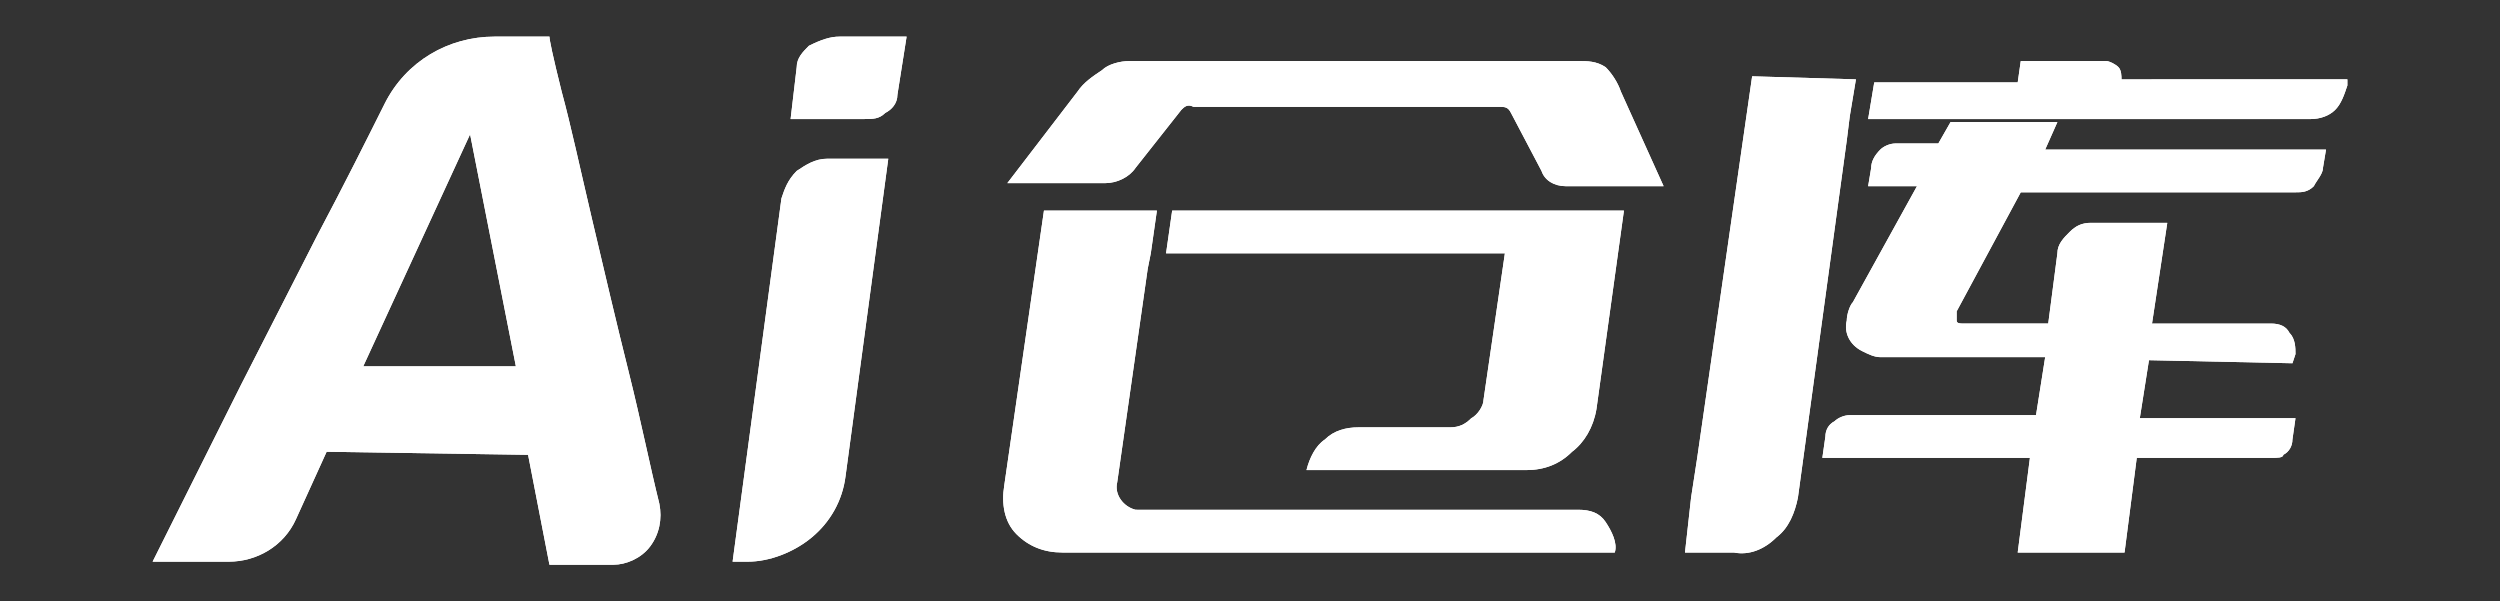 <?xml version="1.0" encoding="utf-8"?>
<!-- Generator: Adobe Illustrator 24.0.1, SVG Export Plug-In . SVG Version: 6.00 Build 0)  -->
<svg version="1.1" id="图层_1" xmlns="http://www.w3.org/2000/svg" xmlns:xlink="http://www.w3.org/1999/xlink" x="0px" y="0px"
	 viewBox="0 0 81.9 19.7" style="enable-background:new 0 0 81.9 19.7;" xml:space="preserve">
<rect x="0" y="0" width="81.9" height="19.7" fill="#333333" stroke="none"/>
<style type="text/css">
	.st0{fill:#FFFFFF;}
</style>
<title>logo01</title>
<g id="图层_2_1_">
	<g id="图层_1-2">
		<path class="st0" d="M37.4,16.7h14.3c0.4,0,0.7,0.1,0.9,0.4c0.2,0.3,0.4,0.7,0.3,1H34.8c-0.6,0-1.1-0.2-1.5-0.6
			c-0.4-0.4-0.5-1-0.4-1.6l1.3-9h3.7l-0.2,1.4l-0.1,0.5l-1,7c-0.1,0.4,0.2,0.8,0.6,0.9C37.3,16.7,37.3,16.7,37.4,16.7z M38.7,3.6
			l-1.5,1.9c-0.2,0.3-0.6,0.5-1,0.5H33L35.3,3c0.2-0.3,0.5-0.5,0.8-0.7C36.3,2.1,36.7,2,37,2h14.7C52,2,52.3,2,52.6,2.2
			C52.8,2.4,53,2.7,53.1,3l1.4,3.1h-3.2c-0.4,0-0.7-0.2-0.8-0.5l-1-1.9c-0.1-0.2-0.2-0.2-0.4-0.2H39.1C38.9,3.4,38.8,3.5,38.7,3.6z
			 M49.3,8.3H38.2l0.2-1.4h14.8l-0.9,6.5c-0.1,0.6-0.4,1.1-0.8,1.4c-0.4,0.4-0.9,0.6-1.5,0.6h-7.2c0.1-0.4,0.3-0.8,0.6-1
			c0.3-0.3,0.7-0.4,1.1-0.4h3c0.3,0,0.5-0.1,0.7-0.3c0.2-0.1,0.4-0.4,0.4-0.6L49.3,8.3z"/>
		<path class="st0" d="M60.8,2.6l-0.2,1.2l-0.1,0.8l-1.6,11.7c-0.1,0.5-0.3,1-0.7,1.3c-0.4,0.4-0.9,0.6-1.4,0.5h-1.6l0.2-1.8
			l0.2-1.3l1.8-12.5L60.8,2.6z M70.4,11.8l-0.3,1.9h5.1l-0.1,0.7c0,0.2-0.1,0.4-0.3,0.5C74.8,15,74.6,15,74.4,15H70l-0.4,3.1h-3.5
			l0.4-3.1h-6.8l0.1-0.7c0-0.2,0.1-0.4,0.3-0.5c0.1-0.1,0.3-0.2,0.5-0.2h6.1l0.3-1.9h-5.4c-0.2,0-0.4-0.1-0.6-0.2
			c-0.4-0.2-0.6-0.6-0.5-1c0-0.2,0.1-0.5,0.2-0.6l2.1-3.8h-1.6l0.1-0.6c0-0.2,0.1-0.4,0.3-0.6c0.1-0.1,0.3-0.2,0.5-0.2h1.4l0.4-0.7
			h3.5L67,4.9h9.2l-0.1,0.6c0,0.2-0.2,0.4-0.3,0.6c-0.2,0.2-0.4,0.2-0.6,0.2h-9l-2.1,3.9c0,0.1,0,0.2,0,0.3c0,0.1,0.1,0.1,0.3,0.1
			h2.7l0.3-2.3c0-0.3,0.2-0.5,0.4-0.7c0.2-0.2,0.4-0.3,0.7-0.3h2.5l-0.5,3.3h3.9c0.3,0,0.5,0.1,0.6,0.3c0.2,0.2,0.2,0.5,0.2,0.7
			l-0.1,0.3L70.4,11.8z M76.9,2.6v0.2c-0.1,0.3-0.2,0.6-0.4,0.8c-0.2,0.2-0.5,0.3-0.8,0.3H61.2l0.2-1.2h4.7L66.2,2H69
			c0.1,0,0.3,0.1,0.4,0.2c0.1,0.1,0.1,0.3,0.1,0.4H76.9z"/>
		<path class="st0" d="M37.4,16.7h14.3c0.4,0,0.7,0.1,0.9,0.4c0.2,0.3,0.4,0.7,0.3,1H34.8c-0.6,0-1.1-0.2-1.5-0.6
			c-0.4-0.4-0.5-1-0.4-1.6l1.3-9h3.7l-0.2,1.4l-0.1,0.5l-1,7c-0.1,0.4,0.2,0.8,0.6,0.9C37.3,16.7,37.3,16.7,37.4,16.7z M38.7,3.6
			l-1.5,1.9c-0.2,0.3-0.6,0.5-1,0.5H33L35.3,3c0.2-0.3,0.5-0.5,0.8-0.7C36.3,2.1,36.7,2,37,2h14.7C52,2,52.3,2,52.6,2.2
			C52.8,2.4,53,2.7,53.1,3l1.4,3.1h-3.2c-0.4,0-0.7-0.2-0.8-0.5l-1-1.9c-0.1-0.2-0.2-0.2-0.4-0.2H39.1C38.9,3.4,38.8,3.5,38.7,3.6z
			 M49.3,8.3H38.2l0.2-1.4h14.8l-0.9,6.5c-0.1,0.6-0.4,1.1-0.8,1.4c-0.4,0.4-0.9,0.6-1.5,0.6h-7.2c0.1-0.4,0.3-0.8,0.6-1
			c0.3-0.3,0.7-0.4,1.1-0.4h3c0.3,0,0.5-0.1,0.7-0.3c0.2-0.1,0.4-0.4,0.4-0.6L49.3,8.3z"/>
		<path class="st0" d="M60.8,2.6l-0.2,1.2l-0.1,0.8l-1.6,11.7c-0.1,0.5-0.3,1-0.7,1.3c-0.4,0.4-0.9,0.6-1.4,0.5h-1.6l0.2-1.8
			l0.2-1.3l1.8-12.5L60.8,2.6z M70.4,11.8l-0.3,1.9h5.1l-0.1,0.7c0,0.2-0.1,0.4-0.3,0.5C74.8,15,74.6,15,74.4,15H70l-0.4,3.1h-3.5
			l0.4-3.1h-6.8l0.1-0.7c0-0.2,0.1-0.4,0.3-0.5c0.1-0.1,0.3-0.2,0.5-0.2h6.1l0.3-1.9h-5.4c-0.2,0-0.4-0.1-0.6-0.2
			c-0.4-0.2-0.6-0.6-0.5-1c0-0.2,0.1-0.5,0.2-0.6l2.1-3.8h-1.6l0.1-0.6c0-0.2,0.1-0.4,0.3-0.6c0.1-0.1,0.3-0.2,0.5-0.2h1.4l0.4-0.7
			h3.5L67,4.9h9.2l-0.1,0.6c0,0.2-0.2,0.4-0.3,0.6c-0.2,0.2-0.4,0.2-0.6,0.2h-9l-2.1,3.9c0,0.1,0,0.2,0,0.3c0,0.1,0.1,0.1,0.3,0.1
			h2.7l0.3-2.3c0-0.3,0.2-0.5,0.4-0.7c0.2-0.2,0.4-0.3,0.7-0.3h2.5l-0.5,3.3h3.9c0.3,0,0.5,0.1,0.6,0.3c0.2,0.2,0.2,0.5,0.2,0.7
			l-0.1,0.3L70.4,11.8z M76.9,2.6v0.2c-0.1,0.3-0.2,0.6-0.4,0.8c-0.2,0.2-0.5,0.3-0.8,0.3H61.2l0.2-1.2h4.7L66.2,2H69
			c0.1,0,0.3,0.1,0.4,0.2c0.1,0.1,0.1,0.3,0.1,0.4H76.9z"/>
		<path class="st0" d="M10.7,14.8l-1,2.2c-0.4,0.9-1.3,1.4-2.2,1.4H5l2.9-5.8l2.5-4.9c0.9-1.7,1.6-3.1,2.2-4.3
			c0.7-1.4,2.1-2.2,3.6-2.2H18c0,0.1,0.1,0.6,0.4,1.8c0.3,1.1,0.6,2.5,1,4.2s0.8,3.4,1.2,5s0.7,3.1,1,4.3c0.1,0.5,0,1-0.3,1.4
			c-0.3,0.4-0.8,0.6-1.2,0.6H18l-0.7-3.6L10.7,14.8z M15.4,4.4L11.9,12h5L15.4,4.4L15.4,4.4z"/>
		<path class="st0" d="M25.6,6.5c0.1-0.3,0.2-0.6,0.5-0.9c0.3-0.2,0.6-0.4,1-0.4h2l-1.4,10.4c-0.1,0.8-0.5,1.5-1.1,2
			c-0.6,0.5-1.4,0.8-2.1,0.8h-0.5L25.6,6.5z M27.5,1.2h2.2l-0.3,1.9c0,0.3-0.2,0.5-0.4,0.6c-0.2,0.2-0.4,0.2-0.7,0.2h-2.4l0.2-1.7
			c0-0.3,0.2-0.5,0.4-0.7C26.9,1.3,27.2,1.2,27.5,1.2z"/>
		<path class="st0" d="M10.7,14.8l-1,2.2c-0.4,0.9-1.3,1.4-2.2,1.4H5l2.9-5.8l2.5-4.9c0.9-1.7,1.6-3.1,2.2-4.3
			c0.7-1.4,2.1-2.2,3.6-2.2H18c0,0.1,0.1,0.6,0.4,1.8c0.3,1.1,0.6,2.5,1,4.2s0.8,3.4,1.2,5s0.7,3.1,1,4.3c0.1,0.5,0,1-0.3,1.4
			c-0.3,0.4-0.8,0.6-1.2,0.6H18l-0.7-3.6L10.7,14.8z M15.4,4.4L11.9,12h5L15.4,4.4L15.4,4.4z"/>
		<path class="st0" d="M25.6,6.5c0.1-0.3,0.2-0.6,0.5-0.9c0.3-0.2,0.6-0.4,1-0.4h2l-1.4,10.4c-0.1,0.8-0.5,1.5-1.1,2
			c-0.6,0.5-1.4,0.8-2.1,0.8h-0.5L25.6,6.5z M27.5,1.2h2.2l-0.3,1.9c0,0.3-0.2,0.5-0.4,0.6c-0.2,0.2-0.4,0.2-0.7,0.2h-2.4l0.2-1.7
			c0-0.3,0.2-0.5,0.4-0.7C26.9,1.3,27.2,1.2,27.5,1.2z"/>
	</g>
</g>
</svg>
